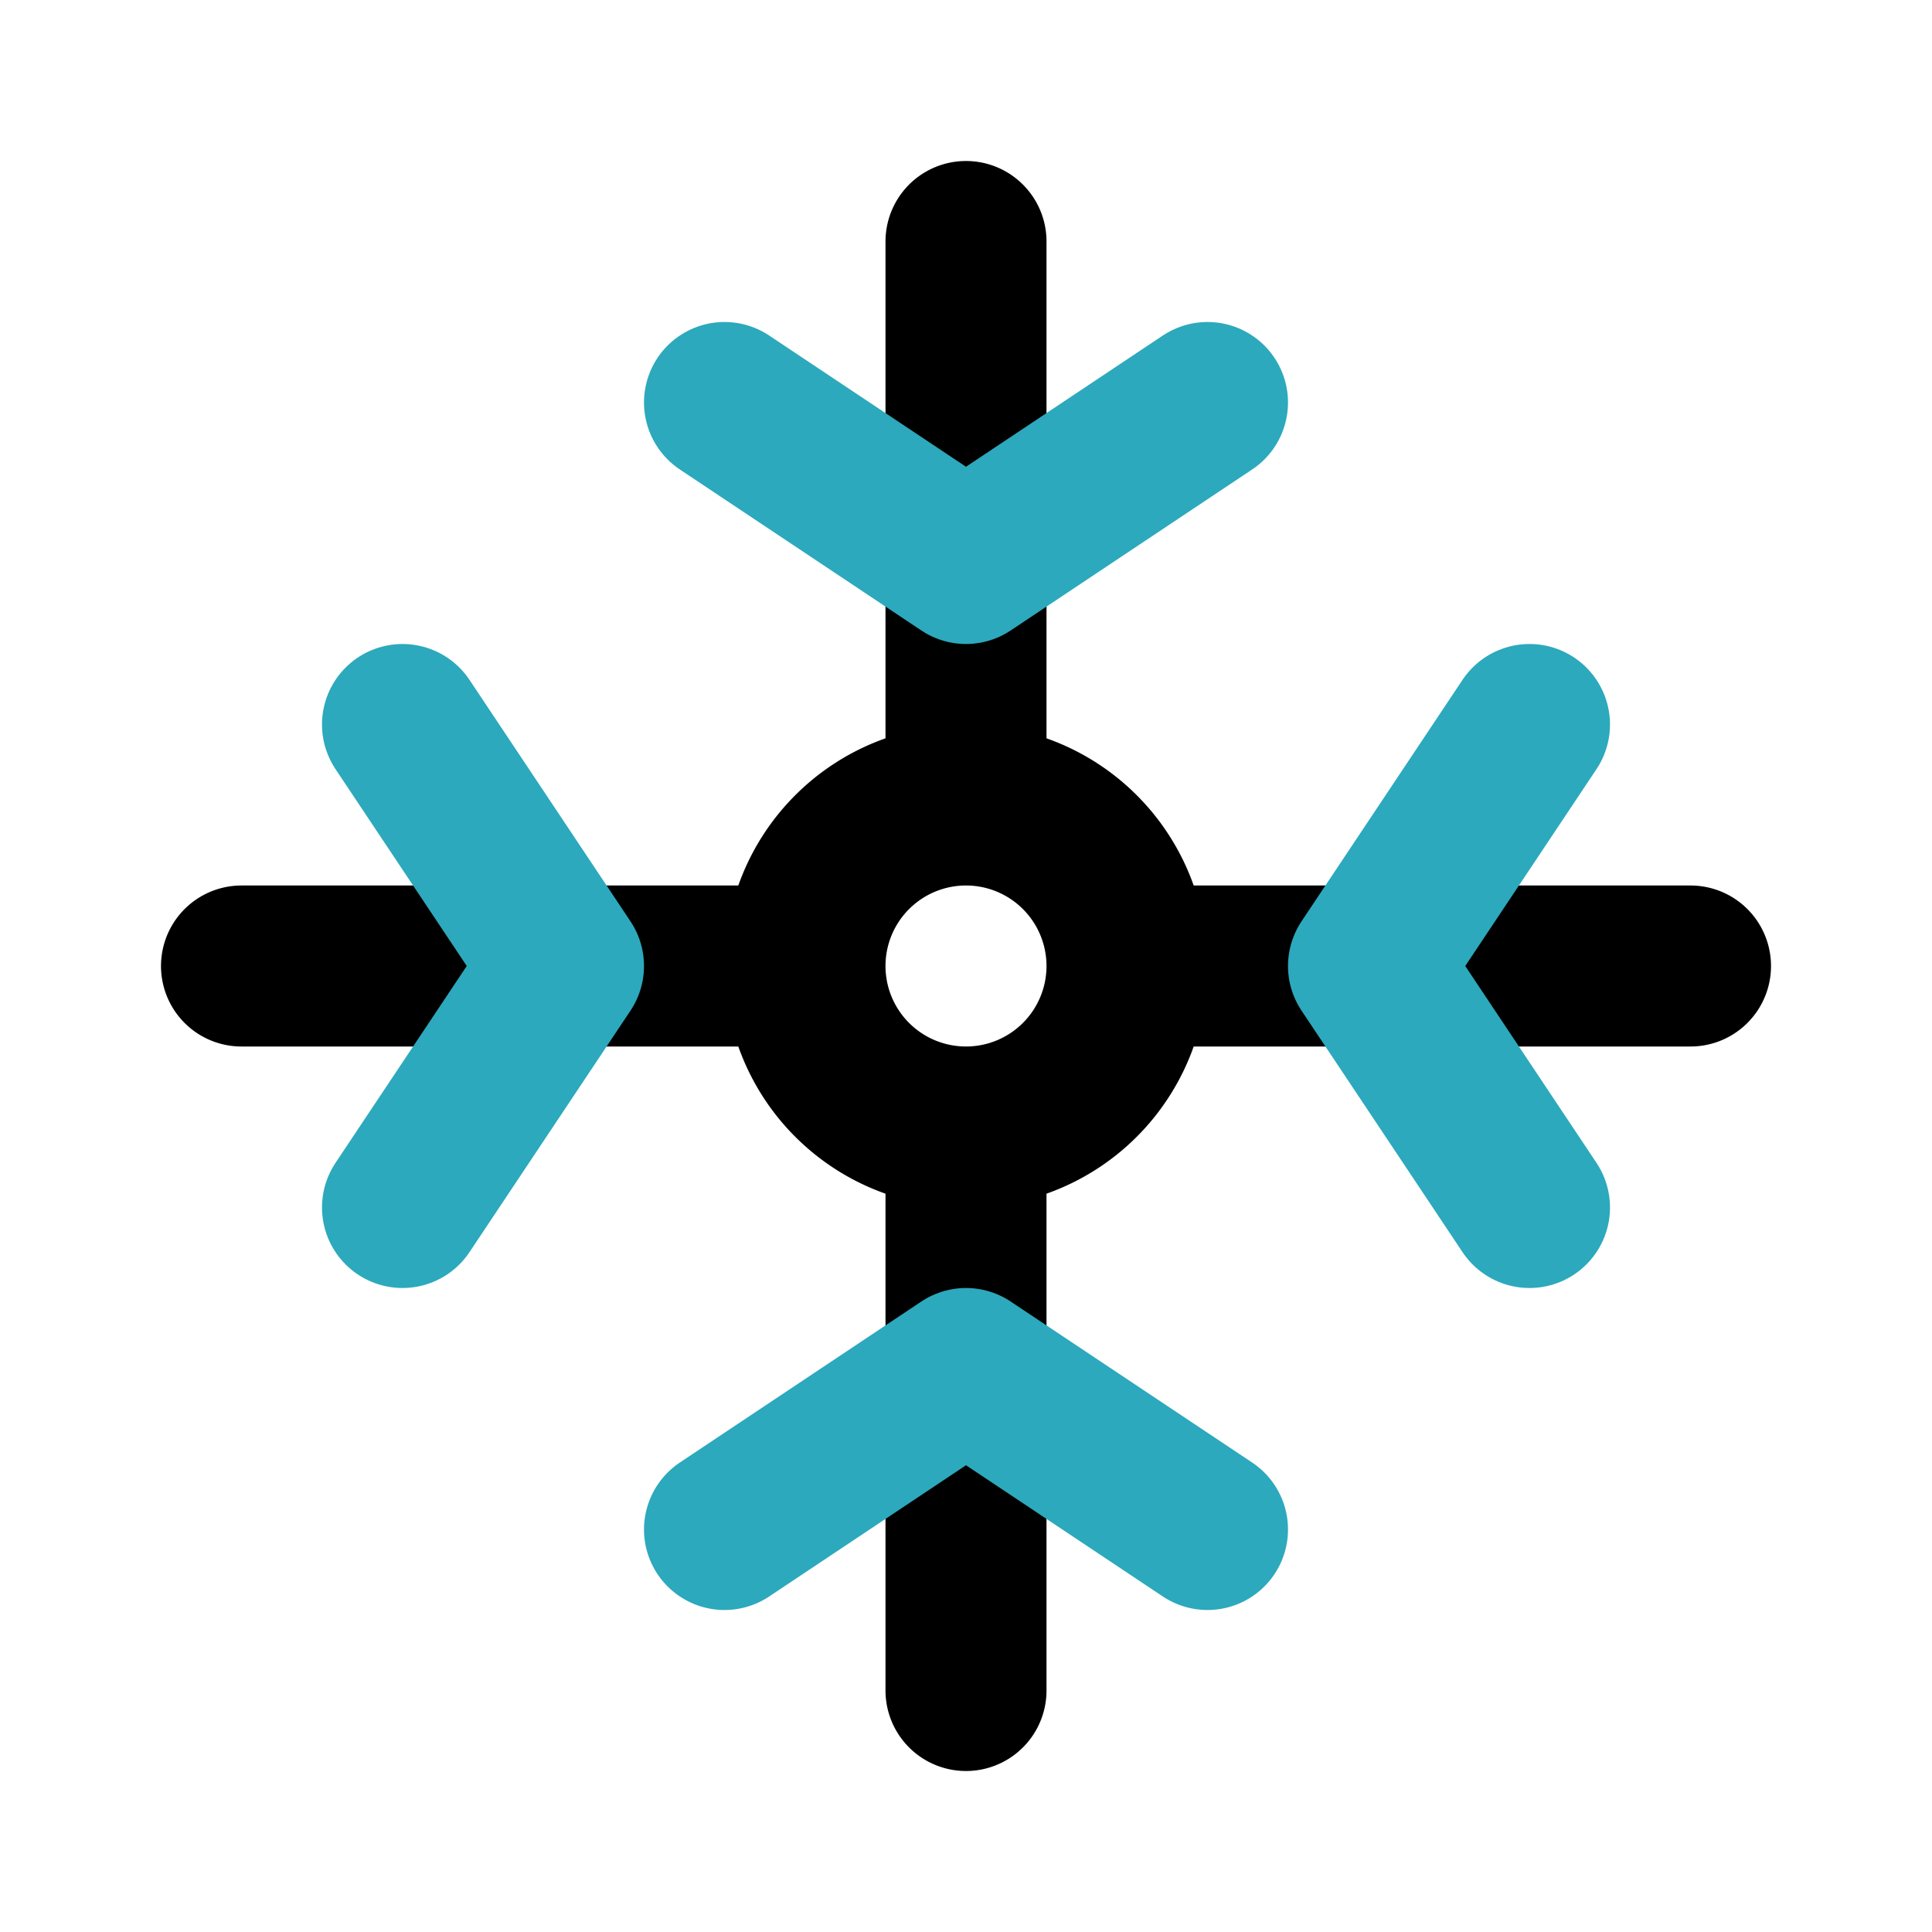 <?xml version="1.0" encoding="utf-8"?>
<svg fill="#000000" width="800px" height="800px" viewBox="0 0 24 24" id="winter-ice" data-name="Line Color" xmlns="http://www.w3.org/2000/svg" class="icon line-color"><path id="primary" d="M12,3v7m9,2H14m-2,9V14M3,12h7m0,0a2,2,0,1,0,2-2A2,2,0,0,0,10,12Z" style="fill: none; stroke: rgb(0, 0, 0); stroke-linecap: round; stroke-linejoin: round; stroke-width: 2;"></path><polyline id="secondary" points="15 5 12 7 9 5" style="fill: none; stroke: rgb(44, 169, 188); stroke-linecap: round; stroke-linejoin: round; stroke-width: 2;"></polyline><polyline id="secondary-2" data-name="secondary" points="19 9 17 12 19 15" style="fill: none; stroke: rgb(44, 169, 188); stroke-linecap: round; stroke-linejoin: round; stroke-width: 2;"></polyline><polyline id="secondary-3" data-name="secondary" points="15 19 12 17 9 19" style="fill: none; stroke: rgb(44, 169, 188); stroke-linecap: round; stroke-linejoin: round; stroke-width: 2;"></polyline><polyline id="secondary-4" data-name="secondary" points="5 15 7 12 5 9" style="fill: none; stroke: rgb(44, 169, 188); stroke-linecap: round; stroke-linejoin: round; stroke-width: 2;"></polyline></svg>